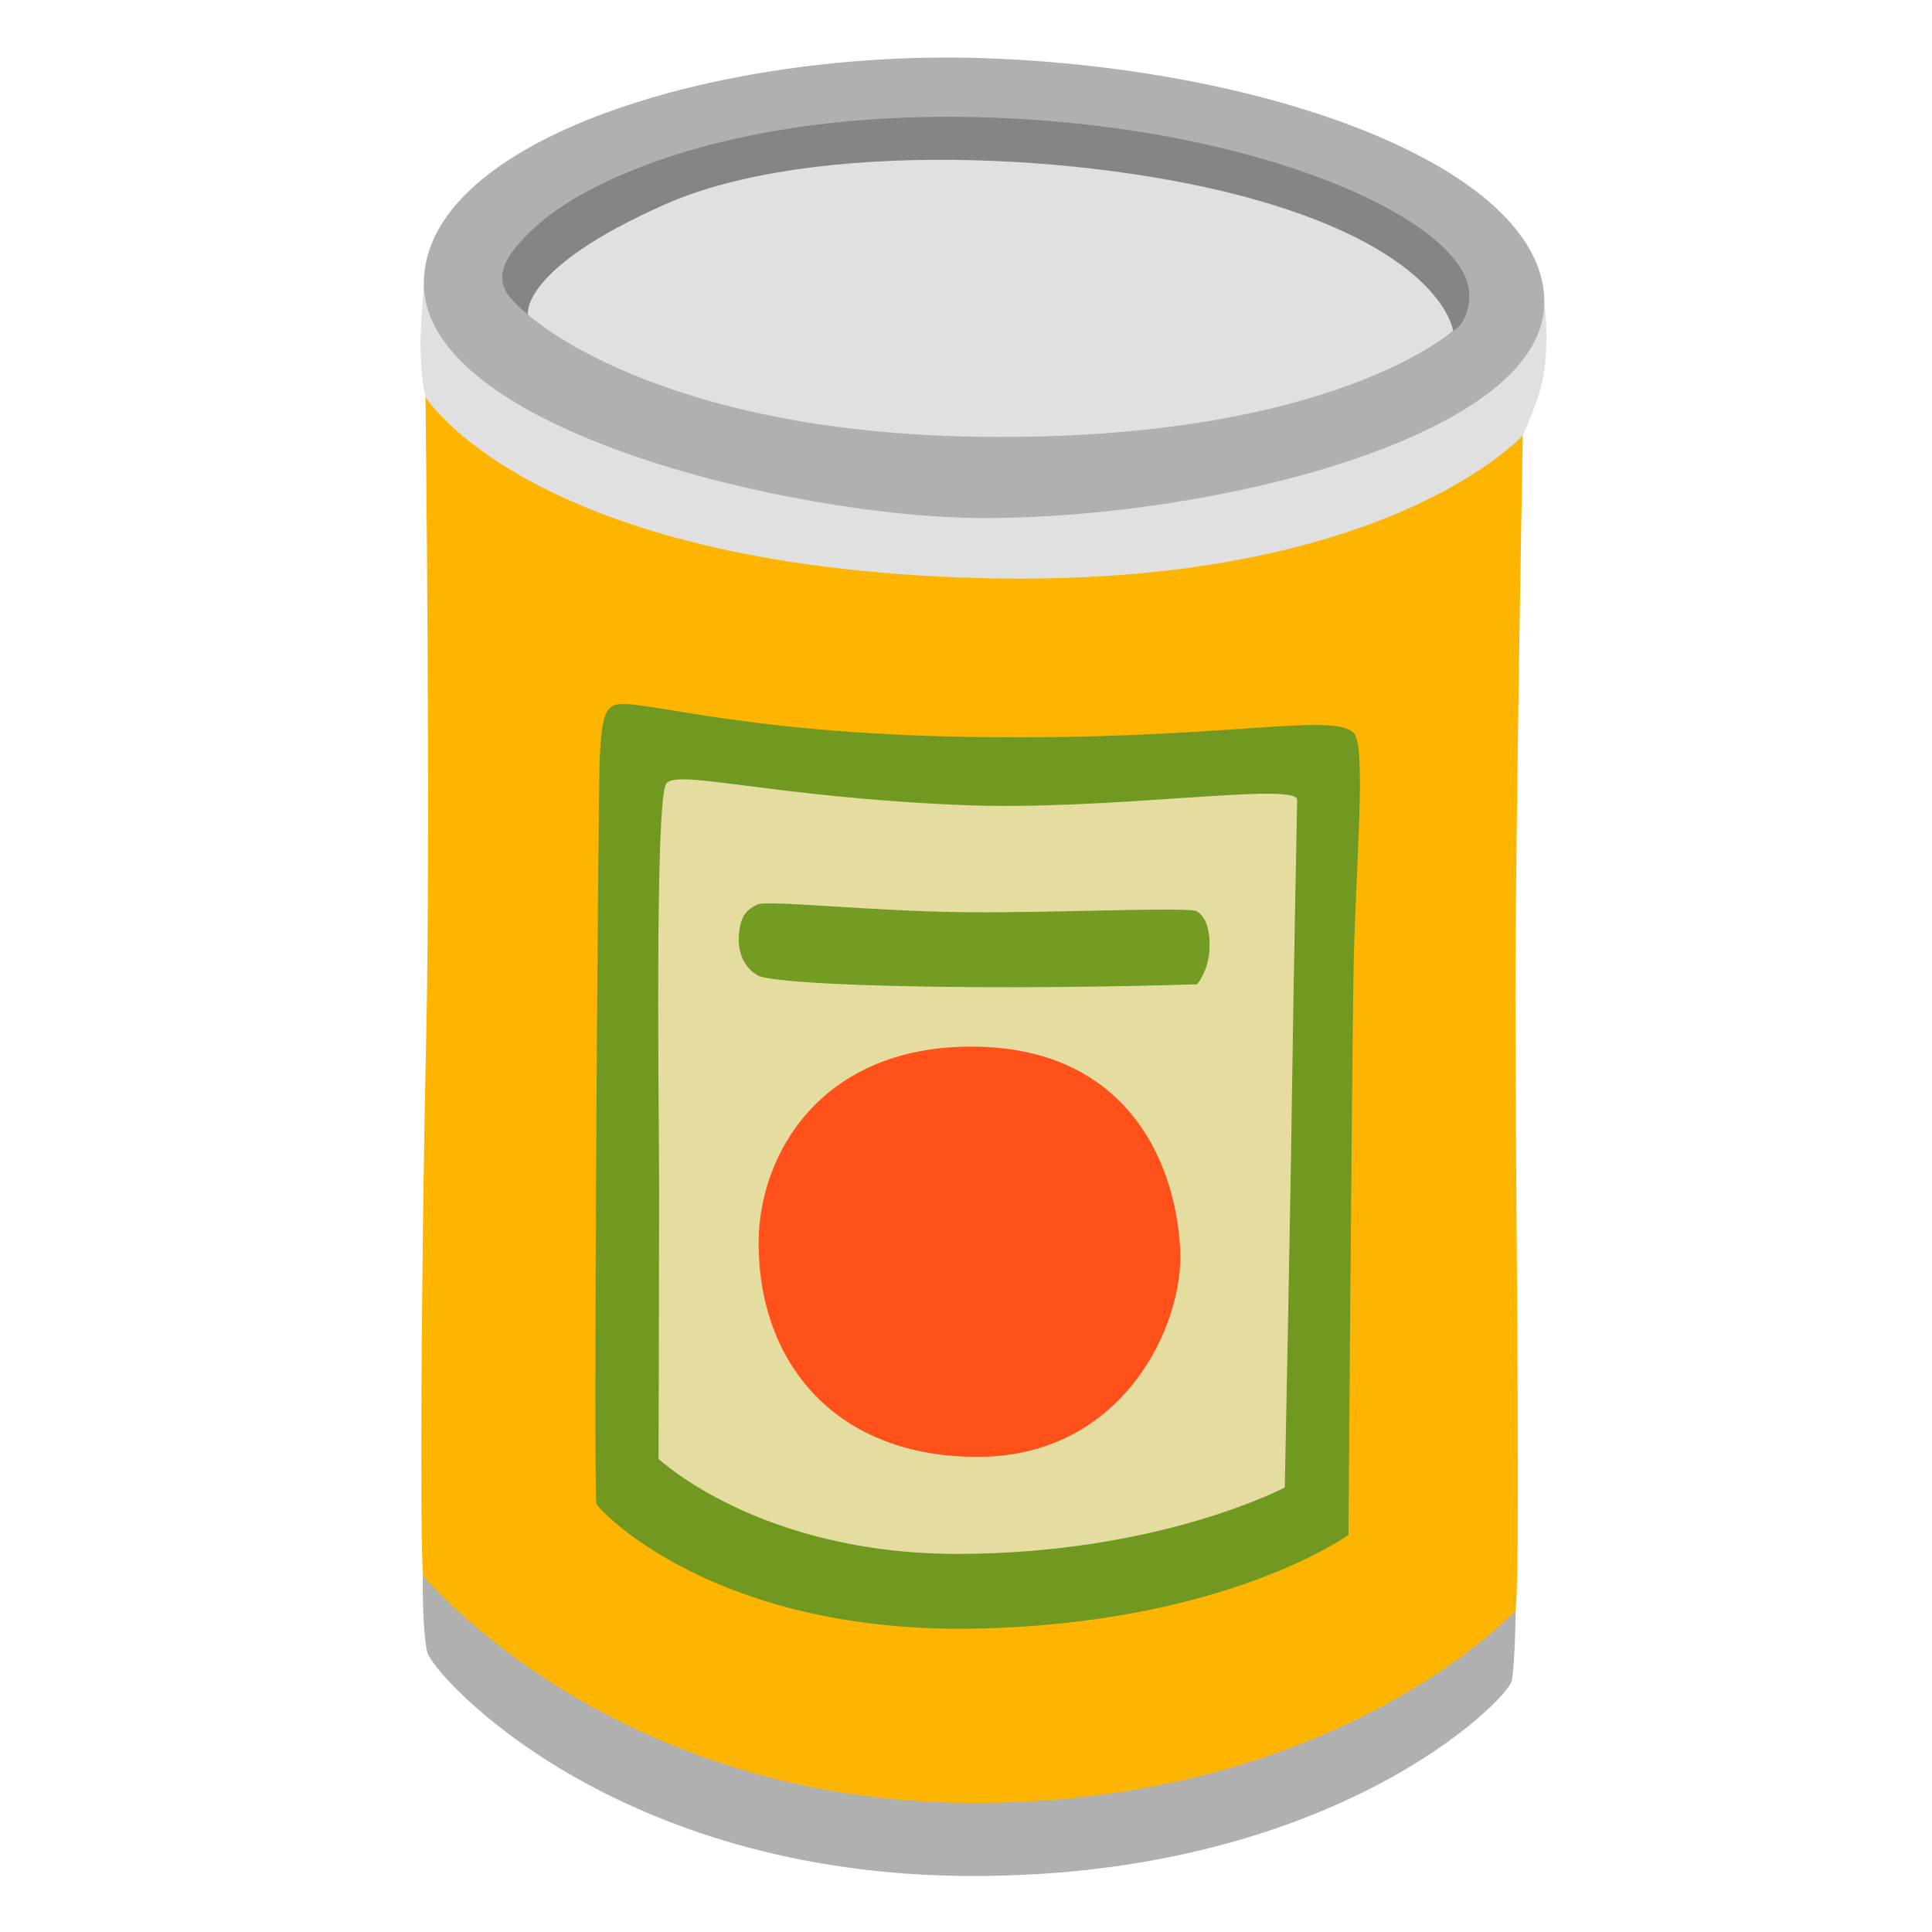 <?xml version="1.0" encoding="utf-8"?>
<!-- Generator: Adobe Illustrator 24.1.2, SVG Export Plug-In . SVG Version: 6.00 Build 0)  -->
<svg version="1.1" id="Layer_2" xmlns="http://www.w3.org/2000/svg" xmlns:xlink="http://www.w3.org/1999/xlink" x="0px" y="0px"
	 viewBox="0 0 128 128" style="enable-background:new 0 0 128 128;" xml:space="preserve">
<path style="fill:#FEB502;" d="M57.64,20.92l-29.45,5.37c0,0,0.35,29.12,0.04,42.77c-0.31,13.65-0.42,33-0.2,35.45
	c0.19,2.13,6.75,8.9,6.75,8.9l22.09,7.98l21.47-0.77l18.71-8.74c0,0,2.79-3.75,3.32-5.02c0.41-0.97,0.03-28.13,0.03-41.06
	c0-10.89,0.55-40.46,0.55-40.46L57.64,20.92z"/>
<path style="fill:#B0B0B0;" d="M28.3,109.44c0.34,1.48,12.21,14.85,36.18,14.85s35.46-11.73,35.68-12.94
	c0.22-1.21,0.26-4.66,0.26-4.66s-11.64,12.65-35.61,12.76c-24.31,0.11-36.8-15.08-36.8-15.08S27.96,107.96,28.3,109.44z"/>
<path style="fill:#E0E0E0;" d="M38.42,10.35l-10.27,7.7c0,0-0.3,3.29-0.29,4.84c0.02,2.3,0.33,3.41,0.33,3.41s6.9,11.2,36.68,12
	c26.91,0.72,36.02-9.46,36.02-9.46s1.15-2.41,1.4-4.15c0.42-2.87-0.08-5.31-0.08-5.31L38.42,10.35z"/>
<path style="fill:#B0B0B0;" d="M65.37,3.86C47.56,3.21,28.19,9.25,28.08,18.7c-0.11,9.79,24.53,15.53,36.73,15.62
	c15.15,0.11,37.17-5.28,37.5-14.08C102.65,11.45,84.85,4.57,65.37,3.86z"/>
<path style="fill:#858585;" d="M65.37,16.72c0,0-28.81,5.5-30.46,4.07c-1.65-1.43-2.97-2.64,0.77-5.94s14.06-7.74,30.57-7.04
	c17.32,0.74,30.22,6.61,31.05,11.27c0.15,0.82-0.08,2.32-1.02,2.84c-0.21,0.12-5.47,2.66-5.47,2.66S64.6,16.61,65.37,16.72z"/>
<path style="fill:#E0E0E0;" d="M83.18,13.23c-11.17-3.16-29.44-3.98-39.12,0.31s-9.08,7.3-9.08,7.3s8.32,7.84,30.06,8.1
	c23.21,0.28,31.23-7.04,31.23-7.04S95.61,16.75,83.18,13.23z"/>
<path style="fill:#719921;" d="M40.62,46.75c-0.71,0.35-0.77,1.65-0.88,3.3c-0.11,1.65-0.44,49.16-0.22,49.6s7.81,8.58,25.08,8.25
	c16.61-0.32,24.74-6.21,24.74-6.21s0.22-29.99,0.33-37.03c0.11-7.04,0.91-15.29,0-16.12c-1.51-1.38-8.58,0.51-24.96,0.29
	S41.94,46.09,40.62,46.75z"/>
<path style="fill:#E5DDA0;" d="M44.14,51.92c-0.78,1.16-0.47,22.56-0.47,26.85c0,4.29-0.04,17.88-0.04,17.88s6.69,6.32,19.86,6.3
	c13.36-0.02,21.63-4.4,21.63-4.4s0.37-18.15,0.48-26.28S85.92,54.49,85.94,53c0.02-1.25-12.5,0.77-22.39,0.33
	C51.02,52.79,44.8,50.93,44.14,51.92z"/>
<path style="fill:#749B22;" d="M50.17,59.93c-0.67,0.33-1.07,0.68-1.2,1.84c-0.17,1.5,0.49,2.44,1.24,2.86
	c0.75,0.42,6.8,0.73,14.39,0.77c7.95,0.05,14.71-0.19,14.71-0.19s0.83-0.92,0.83-2.58c0-1.34-0.38-1.94-0.83-2.25
	c-0.46-0.31-9.32,0.1-15.07,0.06C57.75,60.39,50.83,59.6,50.17,59.93z"/>
<path style="fill:#FF5119;" d="M50.26,82.35c0,8.01,5.17,14.26,14.67,14.17s13.53-8.74,13.26-13.76
	c-0.33-6.17-3.84-13.42-13.84-13.42S50.26,76.52,50.26,82.35z"/>
</svg>
